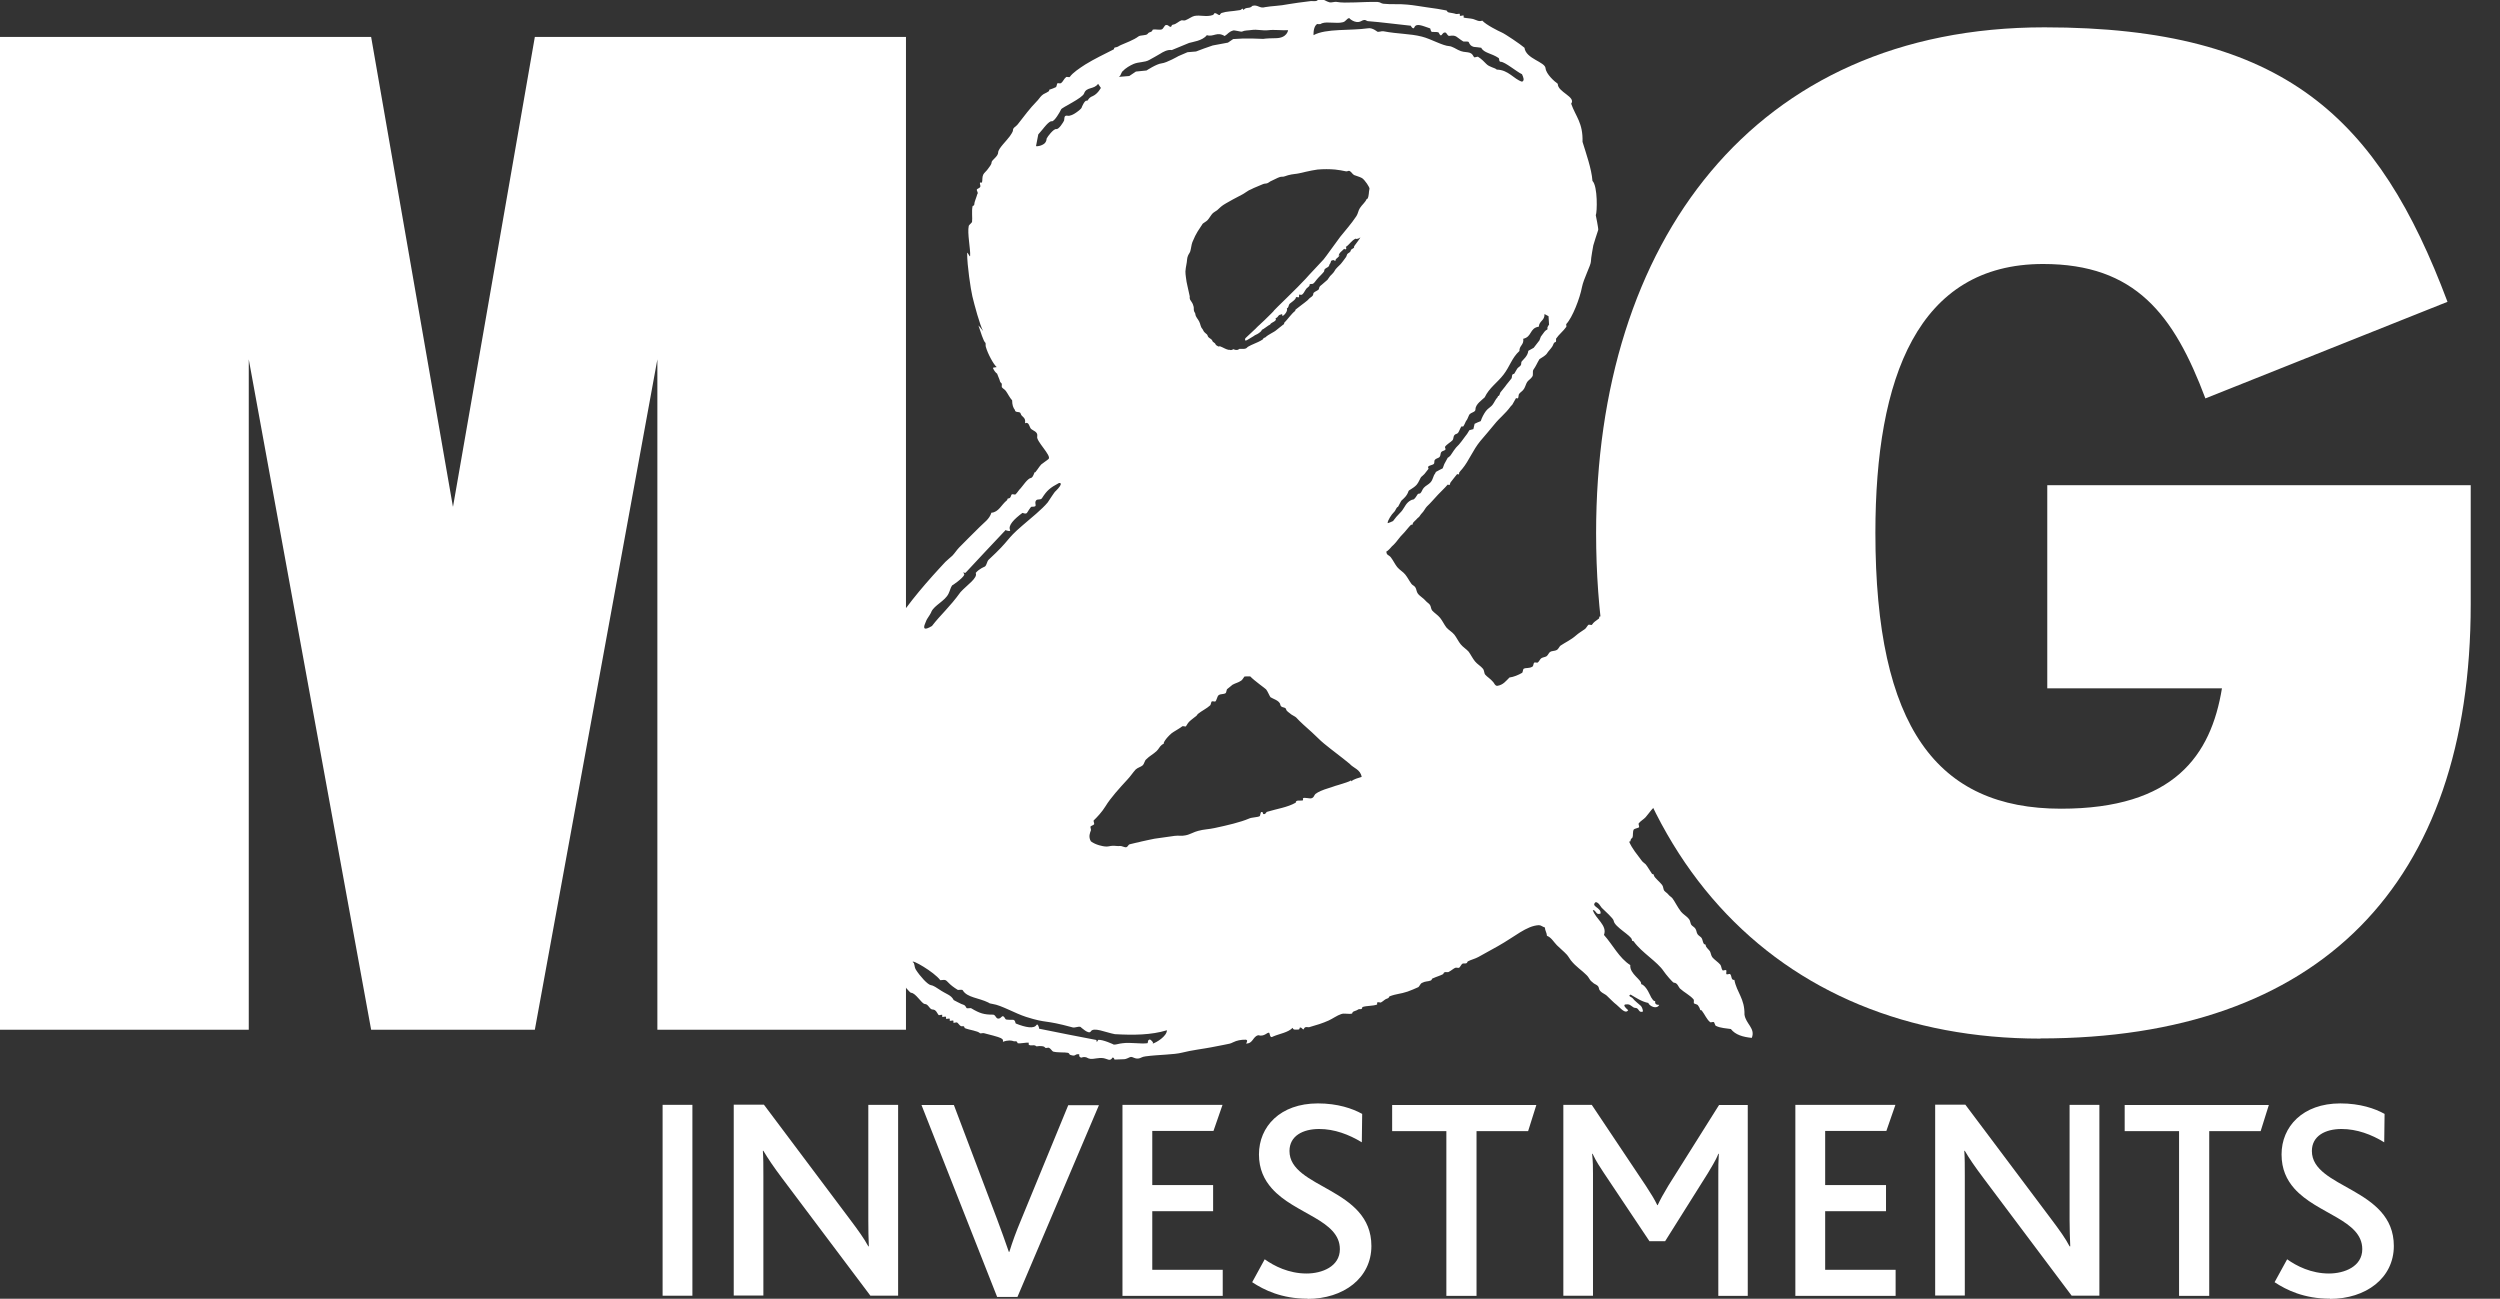 <svg xmlns="http://www.w3.org/2000/svg" width="77" height="40" viewBox="0 0 77 40" fill="none"><rect x="0" y="0" width="77" height="40" fill="#333333" stroke="none"/><g clip-path="url(#clip0_3149_121128)"><path d="M13.949 15.601C13.632 13.769 11.431 1.138 11.431 1.138H0V31.716H7.662V11.068C8.263 14.365 11.431 31.716 11.431 31.716H16.473C16.473 31.716 19.646 14.36 20.247 11.068V31.716H27.904V1.138H16.473C16.473 1.138 14.271 13.769 13.954 15.601H13.949Z" fill="white"></path><path d="M62.841 31.989C54.707 31.989 49.16 26.297 49.16 16.416C49.16 7.486 53.987 0.842 62.97 0.842C70.379 0.842 73.263 3.647 75.383 9.296L67.926 12.271C66.954 9.684 65.767 8.131 62.927 8.131C59.072 8.131 57.762 11.626 57.762 16.41C57.762 22.409 59.668 24.908 63.48 24.908C66.954 24.908 68.097 23.273 68.436 21.201H63.056V14.945H76.098V18.614C76.098 27.243 71.442 31.984 62.841 31.984V31.989Z" fill="white"></path><path d="M20.408 39.908V34.029H21.326V39.908H20.408Z" fill="white"></path><path d="M26.808 39.907L24.092 36.293C23.812 35.921 23.657 35.686 23.512 35.445H23.496C23.512 35.642 23.512 35.926 23.512 36.211V39.902H22.599V34.023H23.528L26.137 37.501C26.454 37.922 26.61 38.141 26.744 38.387H26.76C26.749 38.147 26.744 37.851 26.744 37.567V34.029H27.662V39.907H26.803H26.808Z" fill="white"></path><path d="M31.335 39.946H30.712L28.382 34.035H29.38L30.712 37.556C30.841 37.895 30.959 38.234 31.072 38.557H31.088C31.184 38.245 31.297 37.934 31.447 37.578L32.902 34.04H33.847L31.335 39.951V39.946Z" fill="white"></path><path d="M34.572 39.908V34.029H37.654L37.375 34.833H35.49V36.501H37.364V37.305H35.49V39.109H37.66V39.913H34.567L34.572 39.908Z" fill="white"></path><path d="M40.274 40C39.474 40 38.932 39.732 38.567 39.492L38.953 38.786C39.243 38.994 39.694 39.224 40.242 39.224C40.715 39.224 41.268 39.011 41.268 38.475C41.268 37.572 39.877 37.398 39.174 36.605C38.937 36.337 38.776 36.009 38.776 35.555C38.776 34.702 39.426 33.985 40.591 33.985C41.203 33.985 41.66 34.144 41.955 34.308L41.944 35.183C41.547 34.942 41.101 34.773 40.629 34.773C40.129 34.773 39.716 34.986 39.716 35.451C39.716 36.61 42.239 36.577 42.239 38.376C42.239 39.366 41.38 40.006 40.269 40.006L40.274 40Z" fill="white"></path><path d="M47.061 34.839H45.477V39.913H44.548V34.839H42.878V34.035H47.319L47.066 34.839H47.061Z" fill="white"></path><path d="M52.924 39.908V36.162C52.924 35.949 52.924 35.785 52.94 35.538H52.924C52.844 35.752 52.688 35.981 52.602 36.135L51.286 38.229H50.803L49.386 36.107C49.289 35.954 49.166 35.785 49.053 35.538H49.037C49.064 35.795 49.064 35.949 49.064 36.145V39.908H48.151V34.029H49.026L50.696 36.528C50.852 36.769 50.959 36.938 51.045 37.119H51.056C51.136 36.949 51.233 36.769 51.389 36.512L52.946 34.035H53.831V39.913H52.919L52.924 39.908Z" fill="white"></path><path d="M55.297 39.908V34.029H58.379L58.1 34.833H56.215V36.501H58.089V37.305H56.215V39.109H58.385V39.913H55.292L55.297 39.908Z" fill="white"></path><path d="M63.807 39.907L61.096 36.293C60.817 35.921 60.656 35.686 60.516 35.445H60.5C60.516 35.642 60.516 35.926 60.516 36.211V39.902H59.603V34.023H60.532L63.142 37.501C63.459 37.922 63.614 38.141 63.743 38.387H63.764C63.754 38.147 63.743 37.851 63.743 37.567V34.029H64.661V39.907H63.802H63.807Z" fill="white"></path><path d="M69.628 34.839H68.044V39.913H67.115V34.839H65.44V34.035H69.88L69.628 34.839Z" fill="white"></path><path d="M71.765 40C70.965 40 70.422 39.732 70.057 39.492L70.444 38.786C70.734 38.994 71.185 39.224 71.732 39.224C72.205 39.224 72.758 39.011 72.758 38.475C72.758 37.572 71.367 37.398 70.664 36.605C70.428 36.337 70.272 36.009 70.272 35.555C70.272 34.702 70.922 33.985 72.081 33.985C72.694 33.985 73.15 34.144 73.445 34.308L73.434 35.183C73.043 34.942 72.591 34.773 72.119 34.773C71.62 34.773 71.206 34.986 71.206 35.451C71.206 36.61 73.73 36.577 73.73 38.376C73.73 39.366 72.871 40.006 71.759 40.006L71.765 40Z" fill="white"></path><path fill-rule="evenodd" clip-rule="evenodd" d="M56.221 11.057C56.071 11.046 56.017 11.221 55.958 11.314C55.893 11.407 55.813 11.527 55.754 11.626C55.689 11.729 55.689 11.79 55.657 11.872C55.657 11.894 55.56 11.915 55.55 11.937C55.437 12.123 55.335 12.304 55.249 12.435C55.12 12.632 55.007 12.758 54.889 12.938C54.819 13.042 54.755 13.146 54.685 13.25C54.605 13.359 54.503 13.452 54.428 13.561C54.401 13.605 54.411 13.698 54.385 13.742C54.352 13.796 54.261 13.818 54.224 13.868C54.154 13.966 54.159 14.032 54.132 14.114C54.132 14.13 54.036 14.163 54.02 14.179C53.692 14.611 53.354 14.989 53.037 15.377C52.876 15.574 52.747 15.814 52.575 16C52.57 16.006 52.527 16 52.516 16C52.414 16.011 52.248 16.268 52.205 16.317C52.022 16.503 51.829 16.738 51.684 16.886C51.614 16.957 51.539 17.006 51.469 17.077C51.34 17.203 51.238 17.334 51.104 17.46C51.023 17.537 50.916 17.581 50.836 17.652C50.798 17.684 50.771 17.739 50.733 17.777C50.578 17.914 50.492 18.04 50.363 18.16C50.277 18.242 50.218 18.248 50.148 18.291C50.132 18.302 50.121 18.401 50.1 18.412C50.052 18.455 49.977 18.439 49.939 18.477C49.901 18.516 49.885 18.565 49.831 18.603C49.719 18.691 49.676 18.707 49.622 18.794C49.611 18.816 49.531 18.784 49.509 18.794C49.477 18.816 49.44 18.893 49.407 18.92C49.386 18.937 49.316 18.986 49.295 18.986C49.23 18.986 49.273 19.024 49.246 19.052C49.133 19.139 49.09 19.155 49.032 19.243C49.021 19.259 48.94 19.232 48.924 19.243C48.892 19.27 48.854 19.347 48.817 19.374C48.699 19.456 48.623 19.5 48.548 19.566C48.382 19.713 48.221 19.779 48.06 19.888C48.033 19.91 47.995 19.992 47.958 20.014C47.877 20.063 47.802 20.036 47.737 20.085C47.705 20.107 47.678 20.178 47.636 20.211C47.582 20.244 47.528 20.238 47.469 20.276C47.437 20.298 47.399 20.38 47.367 20.402C47.34 20.424 47.281 20.391 47.254 20.408C47.233 20.419 47.227 20.512 47.206 20.528C47.093 20.599 47.013 20.555 46.927 20.599C46.905 20.615 46.905 20.714 46.878 20.725C46.766 20.79 46.621 20.851 46.492 20.867C46.385 20.971 46.299 21.097 46.116 21.124C46.046 21.124 46.03 21.053 45.992 21.009C45.901 20.9 45.805 20.851 45.745 20.779C45.708 20.736 45.719 20.654 45.676 20.599C45.606 20.512 45.499 20.457 45.429 20.369C45.354 20.276 45.3 20.162 45.236 20.074C45.166 19.992 45.064 19.937 44.989 19.844C44.924 19.768 44.86 19.631 44.795 19.549C44.725 19.462 44.618 19.407 44.548 19.325C44.473 19.226 44.43 19.122 44.355 19.03C44.28 18.937 44.178 18.882 44.108 18.8C44.07 18.751 44.076 18.669 44.038 18.625C44.006 18.581 43.952 18.554 43.915 18.51C43.845 18.423 43.727 18.363 43.668 18.28C43.63 18.231 43.625 18.144 43.598 18.1C43.56 18.034 43.512 18.034 43.474 17.985C43.405 17.892 43.356 17.788 43.281 17.695C43.217 17.613 43.104 17.553 43.034 17.466C42.964 17.378 42.916 17.269 42.841 17.17C42.776 17.083 42.701 17.11 42.701 16.985L42.733 16.968L42.771 16.935L42.814 16.892L42.868 16.831L42.932 16.771C43.013 16.695 43.12 16.525 43.217 16.438C43.265 16.394 43.394 16.224 43.458 16.164C43.48 16.137 43.48 16.186 43.496 16.164C43.533 16.131 43.474 16.137 43.582 16.038C43.593 16.038 43.668 15.945 43.678 15.945C43.721 15.924 43.748 15.847 43.802 15.798C43.845 15.76 43.904 15.645 43.947 15.601C44.054 15.503 44.188 15.344 44.291 15.235C44.398 15.12 44.484 15.049 44.586 14.928C44.596 14.918 44.639 14.95 44.65 14.934C44.661 14.912 44.666 14.868 44.682 14.852C44.731 14.792 44.806 14.688 44.876 14.606C44.886 14.595 44.929 14.622 44.94 14.606C44.94 14.595 44.94 14.573 44.94 14.562C44.962 14.529 44.994 14.486 45.037 14.442C45.246 14.19 45.364 13.862 45.595 13.583C45.692 13.468 45.928 13.195 46.019 13.08C46.202 12.851 46.352 12.758 46.529 12.517C46.572 12.451 46.54 12.528 46.583 12.457C46.594 12.44 46.68 12.282 46.691 12.265C46.701 12.255 46.744 12.282 46.755 12.265C46.776 12.227 46.766 12.167 46.787 12.134C46.836 12.069 46.9 12.047 46.943 11.97C46.98 11.91 47.002 11.817 47.039 11.762C47.088 11.697 47.152 11.669 47.195 11.598C47.233 11.549 47.195 11.445 47.227 11.39C47.313 11.27 47.335 11.194 47.415 11.062C47.426 11.052 47.539 10.986 47.55 10.975C47.582 10.948 47.614 10.931 47.641 10.893C47.689 10.816 47.754 10.756 47.802 10.685C47.829 10.652 47.84 10.598 47.866 10.559C47.872 10.548 47.925 10.532 47.925 10.521C47.931 10.499 47.925 10.444 47.925 10.434C48.017 10.297 48.146 10.204 48.242 10.067C48.253 10.051 48.231 9.991 48.242 9.98C48.43 9.783 48.661 9.187 48.725 8.842C48.774 8.591 48.999 8.164 48.999 8.06C48.999 7.956 49.074 7.557 49.074 7.557C49.074 7.557 49.209 7.114 49.225 7.082C49.236 7.043 49.15 6.628 49.15 6.628C49.193 6.546 49.214 5.736 49.048 5.572C49.021 5.2 48.849 4.719 48.742 4.369C48.758 3.779 48.532 3.593 48.392 3.194C48.548 2.98 47.974 2.838 47.979 2.581C47.877 2.51 47.625 2.286 47.603 2.105C47.593 1.903 46.997 1.816 46.954 1.471C46.83 1.362 46.358 1.045 46.256 1.001C46.154 0.957 45.772 0.766 45.654 0.635C45.552 0.678 45.466 0.613 45.37 0.585C45.278 0.563 45.171 0.563 45.08 0.542C45.08 0.542 45.08 0.487 45.08 0.481C45.064 0.465 44.989 0.498 44.967 0.487C44.956 0.487 44.967 0.432 44.962 0.427C44.951 0.416 44.87 0.438 44.849 0.432C44.768 0.405 44.731 0.405 44.618 0.383C44.58 0.377 44.559 0.323 44.554 0.323C44.376 0.285 44.178 0.257 43.979 0.23C43.775 0.203 43.55 0.159 43.346 0.142C43.104 0.115 42.846 0.142 42.605 0.115C42.529 0.104 42.519 0.066 42.427 0.06C42.003 0.049 41.429 0.11 41.176 0.06C41.107 0.044 41.021 0.088 40.946 0.071C40.854 0.049 40.758 -0.033 40.656 -0.038C40.602 -0.038 40.591 0.017 40.548 0.028C40.495 0.044 40.43 0.028 40.376 0.033C40.086 0.071 39.839 0.099 39.7 0.126C39.404 0.186 39.179 0.181 38.97 0.219C38.798 0.274 38.739 0.131 38.572 0.181C38.486 0.285 38.379 0.197 38.298 0.312C38.277 0.213 38.239 0.312 38.186 0.312C37.923 0.356 37.788 0.345 37.627 0.399C37.6 0.405 37.563 0.465 37.574 0.46C37.509 0.476 37.488 0.399 37.402 0.405C37.413 0.405 37.375 0.46 37.348 0.465C37.155 0.531 36.962 0.454 36.784 0.492C36.698 0.514 36.623 0.58 36.511 0.624C36.478 0.64 36.43 0.624 36.398 0.624C36.285 0.662 36.237 0.744 36.124 0.76C36.086 0.766 36.07 0.826 36.07 0.826C36 0.837 35.984 0.744 35.893 0.777C35.877 0.782 35.818 0.892 35.791 0.902C35.711 0.935 35.598 0.892 35.507 0.913C35.496 0.913 35.496 0.963 35.453 0.979C35.383 1.001 35.383 1.001 35.345 1.045C35.303 1.099 35.125 1.077 35.066 1.121C34.916 1.236 34.663 1.323 34.519 1.389C34.454 1.416 34.438 1.449 34.352 1.46C34.293 1.471 34.325 1.509 34.304 1.52C34.014 1.668 33.702 1.816 33.429 1.985C33.251 2.1 33.037 2.242 32.951 2.368C32.935 2.39 32.854 2.357 32.838 2.373C32.768 2.428 32.741 2.516 32.682 2.559C32.655 2.581 32.596 2.554 32.569 2.565C32.553 2.57 32.548 2.669 32.521 2.685C32.494 2.701 32.365 2.751 32.355 2.751C32.29 2.756 32.333 2.789 32.301 2.811C32.221 2.871 32.145 2.882 32.086 2.942C32.027 2.997 31.984 3.073 31.925 3.128C31.721 3.336 31.544 3.576 31.356 3.817C31.292 3.905 31.2 3.926 31.2 4.008C31.2 4.063 31.131 4.151 31.104 4.194C31.012 4.326 30.744 4.577 30.744 4.692C30.744 4.823 30.54 4.927 30.54 5.004C30.54 5.069 30.47 5.14 30.438 5.19C30.39 5.266 30.309 5.321 30.282 5.381C30.245 5.463 30.266 5.539 30.245 5.622C30.245 5.627 30.191 5.622 30.186 5.622C30.169 5.638 30.202 5.72 30.196 5.742C30.175 5.818 30.062 5.802 30.089 5.868C30.137 5.966 30.105 5.966 30.1 5.982C30.073 6.086 30.008 6.223 30.008 6.289C30.008 6.349 29.96 6.327 29.955 6.354C29.922 6.496 29.955 6.726 29.939 6.835C29.939 6.857 29.842 6.928 29.837 6.961C29.788 7.18 29.896 7.683 29.88 7.88C29.874 7.956 29.788 7.71 29.788 7.809C29.788 8.17 29.896 8.902 29.949 9.127C30.008 9.373 30.18 10.023 30.282 10.198C30.234 10.133 30.132 10.012 30.137 10.029C30.202 10.209 30.288 10.516 30.352 10.559C30.363 10.57 30.352 10.658 30.363 10.68C30.422 10.898 30.61 11.237 30.696 11.303C30.712 11.314 30.572 11.314 30.583 11.336C30.615 11.407 30.653 11.467 30.712 11.511C30.712 11.511 30.782 11.691 30.782 11.686C30.803 11.757 30.798 11.762 30.846 11.806C30.867 11.822 30.846 11.905 30.857 11.926C30.878 11.959 30.953 12.003 30.98 12.041C31.05 12.14 31.098 12.249 31.174 12.331C31.174 12.468 31.206 12.561 31.259 12.626C31.265 12.73 31.421 12.654 31.437 12.741C31.469 12.856 31.603 12.84 31.571 13.036C31.694 12.976 31.705 13.157 31.753 13.206C31.812 13.266 31.974 13.293 31.947 13.441C31.898 13.578 32.398 14.037 32.296 14.136C32.264 14.168 32.108 14.272 32.07 14.305C32.017 14.354 31.872 14.595 31.872 14.546C31.872 14.496 31.823 14.715 31.753 14.721C31.651 14.732 31.485 14.989 31.437 15.038C31.378 15.092 31.335 15.175 31.281 15.224C31.259 15.246 31.195 15.213 31.168 15.224C31.131 15.246 31.141 15.344 31.066 15.35C31.002 15.355 31.045 15.388 31.012 15.41C30.841 15.546 30.76 15.776 30.535 15.792C30.476 15.989 30.309 16.093 30.175 16.23C29.949 16.459 29.718 16.678 29.541 16.864C29.466 16.941 29.407 17.039 29.332 17.116C29.257 17.187 29.182 17.241 29.117 17.307C29.042 17.384 28.806 17.646 28.731 17.728C28.419 18.078 28.167 18.379 27.914 18.718L27.85 18.751C27.85 18.751 27.85 18.751 27.834 18.778C27.737 18.926 27.592 19.057 27.539 19.139C27.506 19.199 27.528 19.297 27.496 19.352C27.437 19.451 27.388 19.533 27.329 19.637C27.292 19.697 27.243 19.73 27.211 19.784C27.174 19.844 27.2 19.926 27.163 19.997C27.147 20.025 27.061 20.041 27.039 20.074C26.996 20.134 27.029 20.216 26.996 20.287C26.97 20.342 26.91 20.364 26.878 20.435C26.846 20.5 26.867 20.577 26.83 20.648C26.814 20.681 26.728 20.692 26.706 20.725C26.674 20.779 26.685 20.883 26.658 20.938C26.588 21.08 26.486 21.244 26.433 21.299C26.416 21.321 26.459 21.414 26.443 21.436C26.427 21.479 26.341 21.534 26.325 21.583C26.277 21.715 26.288 21.857 26.234 22.01C26.234 22.021 26.175 22.01 26.169 22.01C26.153 22.026 26.191 22.125 26.186 22.152C26.159 22.223 26.084 22.245 26.067 22.3C26.024 22.425 26.014 22.589 25.976 22.726C25.858 23.131 25.756 23.607 25.702 23.995C25.697 24.044 25.649 24.055 25.643 24.066C25.6 24.296 25.659 24.416 25.633 24.629C25.627 24.662 25.735 25.176 25.735 25.17C25.708 25.482 25.606 25.23 25.584 25.537C25.573 25.63 25.53 25.635 25.536 25.745C25.557 26.138 25.643 26.466 25.686 26.647C25.713 26.762 25.692 26.882 25.718 26.991C25.735 27.062 25.783 27.073 25.799 27.128C25.874 27.385 25.955 27.697 25.998 27.817C26.008 27.855 25.992 27.915 26.008 27.959C26.024 27.992 26.132 28.052 26.153 28.09C26.169 28.129 26.153 28.189 26.164 28.233C26.186 28.287 26.229 28.282 26.234 28.298C26.341 28.522 26.39 28.747 26.492 28.916C26.513 28.954 26.61 29.009 26.637 29.047C26.68 29.113 26.674 29.184 26.723 29.255C26.749 29.299 26.835 29.343 26.867 29.386C27.007 29.589 27.098 29.709 27.243 29.862C27.329 29.95 27.426 30.037 27.533 30.125C27.614 30.196 27.743 30.3 27.823 30.392L27.909 30.42V30.431C27.974 30.507 28.043 30.578 28.059 30.578C28.204 30.578 28.387 30.918 28.484 30.923C28.596 30.923 28.628 31.093 28.725 31.093C28.833 31.093 28.865 31.213 28.908 31.262C28.924 31.278 28.999 31.246 29.02 31.256C29.02 31.256 29.02 31.311 29.02 31.317C29.037 31.333 29.112 31.3 29.133 31.317C29.144 31.317 29.133 31.366 29.139 31.377C29.155 31.393 29.23 31.36 29.251 31.377C29.257 31.377 29.251 31.431 29.251 31.437C29.267 31.453 29.343 31.421 29.364 31.437C29.369 31.437 29.364 31.492 29.364 31.497C29.38 31.514 29.455 31.481 29.477 31.492C29.509 31.508 29.557 31.59 29.6 31.607C29.616 31.612 29.643 31.607 29.659 31.607C29.718 31.607 29.692 31.65 29.718 31.667C29.863 31.727 30.116 31.749 30.186 31.825C30.196 31.836 30.277 31.814 30.298 31.82C30.427 31.852 30.771 31.94 30.825 31.973C30.862 32 30.905 32.006 30.889 32.088C31.055 32.028 31.152 32.044 31.227 32.071C31.243 32.077 31.27 32.071 31.286 32.071C31.335 32.071 31.335 32.126 31.345 32.131C31.426 32.148 31.603 32.104 31.684 32.115C31.684 32.115 31.684 32.17 31.684 32.175C31.748 32.23 31.855 32.159 31.915 32.224C31.925 32.235 32.011 32.214 32.027 32.219C32.118 32.224 32.151 32.219 32.199 32.274C32.215 32.29 32.29 32.257 32.312 32.274C32.355 32.29 32.408 32.377 32.435 32.388C32.575 32.427 32.806 32.405 32.892 32.427C32.94 32.438 32.935 32.481 32.956 32.487C33.155 32.558 33.08 32.454 33.241 32.471V32.531C33.31 32.613 33.305 32.553 33.407 32.558C33.482 32.558 33.493 32.602 33.584 32.613C33.697 32.624 33.837 32.569 33.982 32.591C34.116 32.613 34.186 32.7 34.261 32.58C34.288 32.541 34.336 32.635 34.325 32.635C34.422 32.635 34.513 32.624 34.61 32.624C34.706 32.624 34.782 32.558 34.83 32.553C34.91 32.553 34.937 32.613 35.061 32.602C35.136 32.596 35.168 32.547 35.281 32.536C35.689 32.481 36.156 32.487 36.408 32.421C36.677 32.35 37.117 32.295 37.305 32.257C37.509 32.219 37.574 32.203 37.697 32.181C37.874 32.148 37.901 32.142 37.976 32.104C38.1 32.044 38.213 32.022 38.368 32.022C38.438 32.033 38.411 32.088 38.379 32.142C38.599 32.142 38.583 31.924 38.755 31.885C38.943 31.94 39.029 31.787 39.088 31.809C39.115 31.82 39.104 32 39.211 31.924C39.415 31.836 39.673 31.803 39.813 31.656C39.829 31.732 39.909 31.71 39.984 31.71C40.044 31.71 40.017 31.656 40.038 31.65C40.092 31.634 40.113 31.71 40.151 31.705C40.151 31.705 40.172 31.65 40.205 31.639C40.237 31.628 40.28 31.639 40.317 31.639C40.548 31.574 40.741 31.514 40.924 31.431C41.042 31.377 41.187 31.273 41.305 31.235C41.402 31.196 41.536 31.246 41.644 31.218C41.644 31.218 41.654 31.169 41.692 31.153C41.767 31.131 41.804 31.109 41.853 31.081C41.869 31.081 41.896 31.081 41.912 31.081C41.966 31.081 41.95 31.021 41.966 31.016C42.1 30.972 42.282 30.989 42.417 30.939C42.417 30.939 42.411 30.885 42.417 30.879C42.433 30.857 42.513 30.879 42.529 30.879C42.642 30.814 42.637 30.781 42.744 30.748C42.782 30.737 42.787 30.688 42.798 30.688C43.007 30.606 43.131 30.617 43.356 30.54C43.458 30.502 43.582 30.453 43.684 30.404C43.705 30.398 43.754 30.294 43.786 30.278C43.915 30.212 43.958 30.239 44.065 30.201C44.108 30.185 44.097 30.146 44.113 30.141C44.258 30.075 44.355 30.053 44.446 30.004C44.473 29.988 44.446 29.96 44.5 29.944C44.532 29.933 44.58 29.95 44.613 29.939C44.709 29.89 44.774 29.824 44.827 29.807C44.86 29.797 44.908 29.818 44.94 29.807C44.967 29.797 45.01 29.698 45.042 29.682C45.074 29.665 45.123 29.682 45.155 29.671C45.203 29.66 45.187 29.622 45.209 29.611C45.3 29.561 45.44 29.529 45.536 29.474C45.74 29.364 45.944 29.25 46.138 29.14C46.664 28.845 47.013 28.517 47.394 28.495C47.469 28.495 47.501 28.544 47.582 28.566C47.587 28.665 47.641 28.725 47.646 28.823C47.781 28.872 47.85 29.009 47.952 29.113C48.044 29.206 48.162 29.299 48.258 29.403C48.307 29.457 48.339 29.523 48.382 29.578C48.548 29.786 48.715 29.878 48.87 30.037C48.924 30.086 48.951 30.157 48.999 30.212C49.026 30.239 49.037 30.239 49.064 30.267C49.112 30.321 49.23 30.332 49.246 30.436C49.262 30.562 49.434 30.611 49.488 30.666C49.584 30.753 49.692 30.874 49.794 30.95C49.907 31.043 50.062 31.246 50.148 31.114C49.928 30.923 50.068 30.934 50.132 30.934C50.234 30.934 50.282 31.043 50.368 31.043C50.492 31.043 50.46 31.213 50.605 31.153C50.594 31.076 50.572 31.016 50.535 30.978C50.497 30.939 50.331 30.814 50.288 30.748C50.261 30.71 50.116 30.677 50.223 30.633C50.39 30.732 50.567 30.852 50.766 30.89C50.809 30.994 51.029 31.098 51.104 30.95C51.034 30.95 50.964 30.939 50.98 30.835C50.911 30.835 50.9 30.77 50.857 30.721C50.841 30.704 50.712 30.349 50.546 30.311C50.583 30.185 50.186 29.999 50.213 29.725C49.869 29.507 49.676 29.102 49.402 28.796C49.515 28.5 49.139 28.298 49.058 28.03C49.171 28.03 49.144 28.194 49.295 28.14C49.337 27.954 48.972 27.921 49.15 27.784C49.241 27.801 49.284 27.899 49.332 27.959C49.429 28.058 49.697 28.287 49.703 28.364C49.724 28.544 50.245 28.818 50.261 28.938C50.266 29.009 50.299 28.965 50.32 28.998C50.567 29.343 51.045 29.616 51.244 29.917C51.297 29.999 51.523 30.267 51.555 30.267C51.662 30.267 51.695 30.392 51.738 30.442C51.872 30.567 52.049 30.649 52.162 30.781C52.183 30.803 52.162 30.874 52.172 30.901C52.183 30.918 52.275 30.934 52.291 30.956C52.307 30.972 52.355 31.054 52.355 31.071C52.366 31.142 52.393 31.093 52.419 31.131C52.505 31.24 52.57 31.404 52.672 31.481C52.693 31.503 52.758 31.464 52.785 31.481C52.806 31.486 52.822 31.585 52.849 31.596C52.989 31.667 53.176 31.672 53.311 31.694C53.45 31.874 53.687 31.94 53.955 31.967C54.073 31.672 53.773 31.541 53.73 31.251C53.74 30.753 53.493 30.573 53.418 30.179C53.311 30.201 53.343 30.048 53.289 30.004C53.268 29.982 53.198 30.026 53.176 30.004C53.155 29.982 53.187 29.9 53.166 29.884C53.144 29.862 53.069 29.906 53.053 29.884C53.015 29.835 53.021 29.753 52.983 29.709C52.924 29.638 52.79 29.55 52.736 29.479C52.699 29.425 52.693 29.348 52.666 29.299C52.634 29.25 52.543 29.179 52.538 29.124C52.527 29.058 52.495 29.102 52.478 29.069C52.441 29.009 52.446 28.954 52.409 28.889C52.387 28.856 52.307 28.812 52.285 28.774C52.248 28.719 52.258 28.659 52.215 28.599C52.194 28.561 52.119 28.522 52.092 28.484C52.06 28.435 52.065 28.364 52.022 28.309C51.963 28.227 51.84 28.162 51.775 28.079C51.662 27.932 51.593 27.779 51.512 27.669C51.491 27.637 51.415 27.593 51.389 27.555C51.351 27.505 51.303 27.483 51.265 27.44C51.222 27.39 51.238 27.319 51.195 27.259C51.126 27.166 50.954 27.03 50.943 26.969C50.932 26.898 50.905 26.942 50.879 26.909C50.798 26.794 50.75 26.696 50.685 26.619C50.648 26.581 50.599 26.559 50.562 26.505C50.417 26.308 50.272 26.144 50.175 25.919C50.234 25.93 50.213 25.887 50.229 25.854C50.239 25.832 50.277 25.799 50.282 25.794C50.304 25.734 50.282 25.613 50.32 25.548C50.336 25.526 50.465 25.498 50.481 25.482C50.497 25.466 50.46 25.384 50.47 25.362C50.529 25.285 50.626 25.236 50.685 25.17C50.809 25.028 50.889 24.875 51.05 24.793C51.093 24.558 51.308 24.405 51.458 24.23C51.571 24.099 51.684 23.945 51.77 23.852C51.813 23.803 51.893 23.782 51.925 23.721C51.942 23.699 51.904 23.634 51.92 23.607C51.931 23.563 52.028 23.557 52.022 23.481C52.022 23.344 52.167 23.256 52.049 23.12C52.242 23.153 52.124 22.896 52.258 22.868C52.291 22.879 52.484 23.005 52.484 22.852C52.409 22.797 52.307 22.764 52.242 22.682C52.231 22.606 52.323 22.6 52.35 22.557C52.387 22.491 52.35 22.382 52.387 22.311C52.425 22.245 52.554 22.311 52.548 22.185C52.548 22.037 52.715 22.048 52.581 21.884C52.656 21.829 52.752 21.786 52.731 21.633C52.478 21.561 52.591 21.95 52.398 21.769C52.409 21.649 52.548 21.556 52.607 21.43C52.64 21.354 52.94 21.036 52.913 20.938C52.913 20.927 52.801 20.905 52.795 20.883C52.742 20.965 52.591 21.201 52.538 21.282C52.5 21.288 52.441 21.447 52.403 21.457C52.328 21.479 52.377 21.512 52.377 21.512C52.307 21.616 52.307 21.829 52.231 21.742C52.199 21.698 52.135 21.797 52.049 21.731C52.183 21.567 52.264 21.403 52.35 21.217C52.371 21.173 52.629 20.96 52.441 20.927C52.398 21.113 52.13 21.228 52.135 21.364C52.135 21.436 52.07 21.452 52.033 21.49C52.022 21.501 51.99 21.479 51.974 21.49C51.952 21.507 52.001 21.589 51.984 21.611C51.904 21.72 51.802 21.813 51.727 21.922C51.705 21.95 51.641 21.966 51.619 21.988C51.598 22.01 51.641 22.086 51.625 22.108C51.582 22.179 51.491 22.25 51.469 22.294C51.356 22.294 51.136 22.682 51.056 22.54C51.131 22.425 51.244 22.25 51.19 22.015C51.297 22.125 51.356 21.982 51.469 21.944C51.501 21.715 51.759 21.736 51.856 21.337C51.92 21.348 51.936 21.299 51.963 21.272C52.076 21.162 52.146 21.097 52.162 20.938C51.909 20.867 52.022 21.25 51.829 21.075C51.883 20.9 51.984 20.779 52.076 20.643C52.215 20.446 52.575 19.986 52.634 19.894C52.672 19.833 52.913 19.664 52.725 19.598C52.747 19.68 52.65 19.631 52.618 19.664C52.575 19.708 52.613 19.724 52.575 19.773C52.559 19.79 52.478 19.855 52.462 19.877C52.398 19.954 52.419 20.019 52.301 20.019C52.221 20.058 51.92 20.49 51.893 20.577C51.77 20.703 51.582 20.719 51.469 20.681C51.458 20.572 51.539 20.61 51.571 20.593C51.636 20.566 52.022 20.063 52.076 20.03C52.189 19.97 52.248 19.883 52.028 19.844C51.958 19.576 52.06 19.467 52.221 19.412C52.355 19.385 52.248 19.746 52.446 19.637C52.516 19.538 52.602 19.445 52.661 19.341C52.72 19.237 52.897 19.205 52.801 18.975C52.543 18.942 52.752 19.341 52.419 19.237C52.489 18.975 52.736 18.8 52.768 18.619C52.768 18.592 52.865 18.636 52.881 18.614C52.908 18.581 52.844 18.472 52.865 18.433C52.881 18.401 52.999 18.433 52.978 18.368C52.978 18.215 52.929 18.116 52.838 18.073C52.838 18.166 52.699 18.127 52.736 18.259C52.623 18.302 52.661 18.412 52.629 18.521C52.591 18.647 52.522 18.778 52.296 18.948C52.35 18.751 52.258 18.838 52.317 18.641C52.301 18.406 52.522 18.39 52.564 18.204C52.64 18.215 52.586 18.122 52.613 18.084C52.688 17.958 52.849 17.914 52.811 17.712C52.844 17.663 52.935 17.69 52.978 17.646C53.015 17.602 52.989 17.52 53.015 17.46C53.075 17.367 53.268 17.236 53.107 17.154C53.048 17.258 52.978 17.247 52.897 17.345C52.865 17.389 52.892 17.482 52.854 17.531C52.822 17.575 52.468 17.777 52.403 17.794C52.285 17.657 52.715 17.378 52.811 17.22C52.865 17.127 53.117 16.919 53.112 16.826C53.112 16.727 53.359 16.853 53.257 16.678C53.37 16.678 53.316 16.514 53.477 16.547C53.456 16.35 53.627 16.126 53.665 16.055C53.735 15.918 53.783 15.831 53.869 15.743C53.783 15.738 53.783 15.524 53.767 15.431C53.837 15.404 53.874 15.35 53.869 15.246C53.896 15.164 54.084 15.229 54.084 15.12C53.912 15.087 54.127 14.989 54.068 14.874C54.164 14.846 54.218 14.961 54.234 14.868C54.073 14.825 54.261 14.644 54.325 14.622C54.336 14.704 54.309 14.753 54.282 14.803C54.465 14.819 54.454 14.666 54.428 14.491C54.535 14.3 54.642 14.518 54.642 14.3C54.572 14.3 54.508 14.289 54.519 14.185C54.626 14.185 54.637 14.136 54.567 14.064C54.61 14.026 54.701 13.988 54.728 13.933C54.766 13.862 54.728 13.764 54.766 13.693C54.776 13.671 54.857 13.643 54.873 13.627C54.889 13.611 54.846 13.523 54.862 13.507C54.905 13.452 54.986 13.441 55.023 13.381C55.04 13.354 55.002 13.293 55.013 13.261C55.013 13.244 55.109 13.211 55.12 13.195C55.227 13.042 55.297 12.801 55.367 12.703C55.378 12.687 55.469 12.714 55.48 12.697C55.523 12.621 55.491 12.533 55.517 12.457C55.517 12.451 55.56 12.418 55.571 12.391C55.63 12.271 55.62 12.14 55.657 12.025C55.695 11.905 55.705 11.839 55.743 11.719C55.748 11.697 55.84 11.675 55.85 11.653C55.867 11.626 55.829 11.566 55.84 11.533C55.85 11.511 55.936 11.494 55.947 11.467C55.963 11.44 55.925 11.38 55.936 11.347C55.947 11.325 56.033 11.303 56.049 11.281C56.087 11.205 56.065 11.106 56.14 11.03L56.221 11.057ZM47.394 10.067C47.41 9.87 47.576 9.887 47.571 9.673L47.695 9.739L47.711 10.002L47.7 10.012L47.662 10.078V10.144L47.609 10.177L47.571 10.215L47.458 10.368L47.415 10.483L47.238 10.712L47.072 10.805C47.056 10.964 46.921 11.068 46.868 11.133C46.846 11.161 46.862 11.216 46.841 11.248C46.814 11.292 46.755 11.314 46.728 11.358C46.696 11.407 46.674 11.451 46.642 11.505C46.632 11.522 46.594 11.516 46.583 11.538C46.562 11.571 46.572 11.62 46.556 11.653C46.492 11.741 46.417 11.817 46.358 11.905C46.304 11.976 46.245 12.047 46.213 12.085C46.197 12.107 46.186 12.194 46.154 12.194C46.121 12.194 46.143 12.216 46.127 12.233C46.062 12.298 46.03 12.386 45.982 12.451C45.923 12.539 45.831 12.572 45.767 12.659C45.703 12.747 45.644 12.856 45.606 12.971C45.547 12.993 45.472 13.025 45.418 13.053L45.38 13.217L45.257 13.25L45.187 13.364L45.128 13.441L45.015 13.594C44.989 13.627 44.962 13.66 44.935 13.693C44.897 13.736 44.849 13.775 44.817 13.824C44.758 13.895 44.72 13.972 44.677 14.026C44.65 14.053 44.629 14.081 44.591 14.097L44.484 14.294L44.435 14.425C44.435 14.425 44.237 14.524 44.226 14.535C44.215 14.546 44.21 14.579 44.199 14.589C44.14 14.655 44.14 14.77 44.06 14.857C44.001 14.923 43.915 14.956 43.856 15.021C43.807 15.071 43.791 15.153 43.748 15.191C43.727 15.213 43.689 15.196 43.668 15.218C43.646 15.24 43.576 15.393 43.512 15.388C43.485 15.388 43.405 15.431 43.362 15.475C43.26 15.574 43.238 15.688 43.115 15.803C43.056 15.858 42.959 15.973 42.905 16.049C42.905 16.049 42.739 16.126 42.739 16.11C42.739 16.027 42.862 15.842 42.927 15.781C43.002 15.71 42.991 15.639 43.061 15.607C43.072 15.595 43.152 15.426 43.168 15.415C43.227 15.36 43.335 15.278 43.383 15.125C43.394 15.092 43.528 15.043 43.63 14.934C43.694 14.863 43.743 14.726 43.77 14.693C43.786 14.677 43.856 14.622 43.872 14.6C43.888 14.584 43.974 14.475 43.984 14.458C44.027 14.409 43.952 14.409 44.001 14.36C44.022 14.338 44.135 14.316 44.156 14.294C44.199 14.25 44.156 14.207 44.199 14.157C44.231 14.119 44.312 14.108 44.339 14.075C44.376 14.032 44.36 13.966 44.392 13.922C44.425 13.884 44.495 13.884 44.521 13.846C44.532 13.835 44.5 13.775 44.505 13.764C44.559 13.682 44.688 13.616 44.736 13.561C44.779 13.507 44.752 13.452 44.801 13.397C44.833 13.359 44.865 13.375 44.903 13.337C44.951 13.288 44.999 13.091 45.042 13.135C45.08 13.179 45.133 12.976 45.176 12.938C45.193 12.922 45.241 12.79 45.252 12.774C45.321 12.687 45.445 12.703 45.445 12.604C45.445 12.446 45.66 12.309 45.729 12.238C45.864 11.948 46.121 11.784 46.309 11.538C46.503 11.287 46.567 11.019 46.798 10.811C46.792 10.641 46.943 10.625 46.916 10.434C47.19 10.373 47.104 10.111 47.389 10.062L47.394 10.067ZM34.583 2.193C34.658 2.1 34.814 2.013 34.916 1.969C35.072 1.903 35.26 1.925 35.394 1.848C35.517 1.783 35.635 1.712 35.732 1.657C35.818 1.602 35.958 1.52 36.092 1.542L36.623 1.323C36.725 1.291 37.037 1.258 37.171 1.083C37.375 1.149 37.482 0.963 37.719 1.11C37.826 1.045 37.837 0.984 37.976 0.941C38.008 0.919 38.213 0.984 38.25 0.974C38.341 0.93 38.443 0.941 38.545 0.924C38.728 0.897 38.873 0.952 39.072 0.93C39.222 0.908 39.523 0.941 39.673 0.93C39.673 0.93 39.646 1.17 39.303 1.176C38.964 1.181 38.911 1.198 38.911 1.198L38.583 1.187H38.272L37.982 1.203L37.821 1.313L37.353 1.4L37.085 1.493L36.838 1.586L36.575 1.608L36.296 1.728C36.296 1.728 35.936 1.936 35.775 1.952C35.619 1.969 35.313 2.171 35.313 2.171L34.986 2.204L34.782 2.341L34.459 2.368C34.529 2.33 34.519 2.259 34.578 2.187L34.583 2.193ZM32.237 4.26C32.237 4.26 32.242 4.391 32.124 4.451C31.99 4.522 31.909 4.501 31.909 4.501L31.979 4.14L32.124 3.97C32.124 3.97 32.312 3.719 32.392 3.735C32.473 3.757 32.661 3.423 32.682 3.369C32.698 3.314 33.343 3.024 33.391 2.876C33.461 2.669 33.697 2.762 33.821 2.581L33.907 2.707C33.907 2.707 33.815 2.887 33.66 2.958C33.498 3.019 33.525 3.117 33.466 3.101C33.407 3.09 33.321 3.287 33.31 3.325C33.294 3.363 33.02 3.593 32.886 3.565C32.758 3.538 32.79 3.658 32.774 3.713C32.752 3.762 32.612 3.992 32.532 3.976C32.451 3.959 32.253 4.222 32.242 4.26H32.237ZM28.478 19.243C28.462 19.292 28.537 19.084 28.553 19.068C28.602 18.997 28.688 18.86 28.688 18.838C28.779 18.641 29.106 18.51 29.214 18.286C29.267 18.177 29.273 18.105 29.326 18.029C29.316 18.045 29.649 17.821 29.702 17.701C29.633 17.553 29.702 17.679 29.745 17.635C30.1 17.247 30.572 16.755 30.975 16.323C30.959 16.334 31.147 16.388 31.109 16.323C31.045 16.181 31.233 15.989 31.49 15.798C31.506 15.792 31.582 15.847 31.63 15.798C31.651 15.776 31.743 15.601 31.775 15.607C32 15.617 31.829 15.514 31.915 15.41C31.957 15.36 32.059 15.41 32.097 15.338C32.242 15.109 32.344 15.021 32.612 14.879C32.65 14.868 32.768 14.874 32.516 15.125C32.484 15.136 32.317 15.41 32.269 15.475C32.097 15.683 31.764 15.951 31.49 16.186C30.948 16.651 31.157 16.585 30.449 17.241C30.395 17.296 30.395 17.4 30.336 17.449C30.32 17.46 30.169 17.509 30.051 17.646C30.127 17.799 29.783 18.018 29.584 18.237C29.246 18.707 28.972 18.931 28.704 19.281C28.473 19.418 28.446 19.363 28.473 19.259L28.478 19.243ZM35.501 32.137C35.549 32.12 35.442 32.022 35.421 32.017C35.335 32.017 35.367 32.126 35.34 32.131C35.131 32.159 34.825 32.099 34.578 32.131C34.459 32.142 34.395 32.175 34.304 32.175C34.32 32.175 33.96 32.011 33.826 32.028C33.745 32.17 33.804 32.033 33.751 32.028C33.241 31.935 32.58 31.798 32 31.683C32.022 31.689 31.963 31.503 31.925 31.568C31.845 31.694 31.587 31.645 31.286 31.524C31.27 31.514 31.276 31.421 31.206 31.41C31.174 31.404 30.986 31.421 30.97 31.388C30.857 31.185 30.862 31.393 30.733 31.371C30.669 31.36 30.658 31.246 30.578 31.251C30.309 31.251 30.18 31.213 29.922 31.06C29.896 31.032 29.783 31.076 29.767 31.043C29.713 30.945 29.708 30.961 29.611 30.923C29.611 30.923 29.375 30.808 29.375 30.803C29.284 30.633 29.166 30.639 28.902 30.458C28.865 30.436 28.757 30.354 28.672 30.343C28.57 30.327 28.339 30.07 28.21 29.868C28.145 29.758 28.183 29.665 28.113 29.633C28.065 29.534 28.763 29.928 28.961 30.19C29.139 30.174 29.112 30.168 29.235 30.289C29.289 30.343 29.364 30.404 29.493 30.485C29.525 30.502 29.633 30.464 29.654 30.502C29.783 30.726 30.148 30.732 30.443 30.879C30.47 30.901 30.497 30.912 30.578 30.923C30.841 30.961 31.265 31.213 31.608 31.322C32.285 31.535 32.118 31.393 33.042 31.645C33.117 31.661 33.203 31.607 33.278 31.628C33.294 31.639 33.531 31.869 33.595 31.77C33.681 31.623 34.046 31.798 34.336 31.852C34.905 31.885 35.458 31.88 35.941 31.732C35.941 31.918 35.608 32.115 35.507 32.142L35.501 32.137ZM41.617 24.033C41.547 24.082 41.413 24.115 41.23 24.175C41.176 24.192 41.09 24.213 41.01 24.246C40.951 24.268 40.876 24.285 40.79 24.317C40.768 24.323 40.596 24.388 40.516 24.454C40.473 24.492 40.473 24.558 40.409 24.58C40.36 24.618 40.162 24.541 40.129 24.591C40.129 24.591 40.14 24.651 40.129 24.651C40.043 24.673 39.909 24.624 39.909 24.722C39.646 24.87 39.34 24.908 39.018 25.006C39.002 25.012 38.975 25.094 38.911 25.072C38.889 25.061 38.91 24.995 38.846 25.012C38.819 25.023 38.819 25.127 38.798 25.138C38.733 25.176 38.556 25.17 38.465 25.214C38.213 25.323 37.794 25.422 37.407 25.504C37.241 25.542 37.074 25.542 36.903 25.591C36.779 25.619 36.645 25.706 36.516 25.728C36.398 25.756 36.306 25.728 36.178 25.745C36.027 25.766 35.818 25.794 35.56 25.832C35.442 25.854 35.303 25.887 35.152 25.919C35.098 25.936 35.039 25.947 34.986 25.958C34.927 25.974 34.867 25.985 34.803 26.002C34.744 26.012 34.744 26.084 34.685 26.095C34.642 26.105 34.545 26.051 34.502 26.056C34.422 26.067 34.341 26.045 34.261 26.051C34.196 26.051 34.137 26.078 34.073 26.073C33.998 26.073 33.923 26.051 33.853 26.034C33.761 26.007 33.676 25.969 33.6 25.914C33.514 25.772 33.574 25.646 33.6 25.575C33.611 25.553 33.574 25.471 33.59 25.455C33.611 25.433 33.686 25.411 33.697 25.389C33.713 25.367 33.67 25.285 33.686 25.269C33.794 25.165 33.939 25.012 34.051 24.831C34.202 24.58 34.486 24.268 34.723 24.011C34.814 23.918 34.889 23.798 34.98 23.699C35.045 23.639 35.141 23.623 35.2 23.568C35.243 23.524 35.254 23.426 35.303 23.388C35.404 23.284 35.523 23.229 35.625 23.131C35.694 23.065 35.711 23 35.78 22.945C35.796 22.934 35.823 22.912 35.85 22.901C35.818 22.896 35.898 22.748 36.086 22.584C36.14 22.54 36.36 22.42 36.414 22.371C36.43 22.354 36.516 22.387 36.527 22.371C36.575 22.3 36.586 22.256 36.682 22.179C36.741 22.136 36.779 22.097 36.843 22.053C36.876 22.026 36.876 22.004 36.897 21.988C37.01 21.895 37.166 21.824 37.273 21.725C37.294 21.709 37.305 21.611 37.321 21.605C37.343 21.589 37.413 21.616 37.434 21.605C37.477 21.561 37.488 21.452 37.531 21.414C37.595 21.364 37.681 21.392 37.751 21.348C37.772 21.332 37.778 21.233 37.799 21.222C37.826 21.206 37.944 21.102 37.96 21.091C38.068 21.031 38.132 21.031 38.234 20.96C38.272 20.933 38.304 20.861 38.336 20.834C38.347 20.829 38.379 20.84 38.395 20.834C38.433 20.834 38.47 20.834 38.508 20.834C38.631 20.965 38.98 21.211 38.996 21.233C39.039 21.282 39.109 21.452 39.131 21.474C39.179 21.512 39.415 21.578 39.431 21.698C39.453 21.829 39.603 21.747 39.619 21.868C39.619 21.89 39.721 21.966 39.743 21.982C39.764 22.01 39.904 22.075 39.92 22.097C40.043 22.234 40.231 22.398 40.409 22.557C40.532 22.666 40.65 22.797 40.779 22.901C41.037 23.114 41.311 23.311 41.568 23.524C41.686 23.661 41.901 23.694 41.939 23.929C41.837 23.962 41.713 23.989 41.611 24.066L41.617 24.033ZM42.094 6.13C42.041 6.245 41.955 6.3 41.885 6.409C41.831 6.491 41.831 6.573 41.778 6.655C41.617 6.901 41.402 7.136 41.278 7.295C41.133 7.486 40.838 7.907 40.768 7.989C40.693 8.077 40.312 8.47 40.215 8.585C39.984 8.842 39.249 9.542 39.243 9.559C39.243 9.575 39.109 9.701 38.943 9.865C38.927 9.881 38.905 9.898 38.884 9.92C38.857 9.941 38.835 9.969 38.809 9.991C38.792 10.007 38.776 10.023 38.755 10.04C38.744 10.051 38.733 10.056 38.728 10.067C38.717 10.078 38.712 10.084 38.706 10.089C38.696 10.095 38.69 10.1 38.685 10.111C38.599 10.193 38.438 10.346 38.358 10.417C38.358 10.417 38.304 10.543 38.433 10.461C38.562 10.379 38.642 10.341 38.642 10.33C38.685 10.302 38.69 10.313 38.723 10.291C38.787 10.253 38.857 10.204 38.868 10.155C38.911 10.149 39.077 10.007 39.12 9.996C39.147 9.92 39.346 9.903 39.286 9.799C39.383 9.777 39.346 9.706 39.442 9.69C39.512 9.657 39.485 9.69 39.501 9.734C39.571 9.701 39.668 9.575 39.635 9.498C39.705 9.466 39.673 9.406 39.727 9.351C39.748 9.329 39.861 9.258 39.898 9.203C39.898 9.203 39.92 9.154 39.915 9.159C39.952 9.132 39.99 9.176 40.011 9.149C40.011 9.143 40.011 9.077 40.011 9.077C40.033 9.066 40.081 9.099 40.113 9.066C40.188 9.001 40.194 8.908 40.285 8.848C40.339 8.804 40.355 8.766 40.328 8.793C40.333 8.722 40.403 8.76 40.441 8.738C40.478 8.717 40.511 8.667 40.553 8.613C40.618 8.531 40.704 8.46 40.779 8.367C40.784 8.35 40.795 8.29 40.806 8.285C40.86 8.235 40.935 8.235 40.946 8.148C41.026 8.055 40.946 8.022 41.085 8.011C41.139 8.055 41.117 8.055 41.144 7.984C41.144 7.984 41.278 7.869 41.257 7.863L41.23 7.88C41.246 7.776 41.327 7.743 41.402 7.661C41.429 7.71 41.413 7.634 41.45 7.689C41.461 7.65 41.482 7.65 41.45 7.606C41.558 7.541 41.627 7.404 41.756 7.349C41.778 7.382 41.896 7.328 41.89 7.311C41.939 7.3 41.66 7.623 41.708 7.601C41.708 7.661 41.644 7.645 41.606 7.705C41.606 7.716 41.595 7.743 41.59 7.749C41.563 7.787 41.52 7.792 41.493 7.831C41.482 7.847 41.472 7.902 41.461 7.913C41.429 7.956 41.391 8.011 41.364 8.044C41.353 8.06 41.337 8.077 41.321 8.099C41.294 8.142 41.203 8.213 41.139 8.29C41.112 8.323 41.107 8.35 41.08 8.383C41.047 8.427 41.015 8.454 40.967 8.503C40.946 8.525 40.924 8.569 40.886 8.618C40.838 8.667 40.763 8.717 40.715 8.766C40.699 8.782 40.661 8.804 40.645 8.831C40.634 8.842 40.623 8.902 40.618 8.913C40.575 8.957 40.505 8.974 40.462 9.017C40.441 9.045 40.452 9.083 40.435 9.099C40.409 9.138 40.366 9.159 40.339 9.181C40.312 9.209 40.296 9.225 40.269 9.252C40.124 9.373 40.076 9.395 39.909 9.531C39.888 9.548 39.898 9.57 39.893 9.575C39.78 9.657 39.651 9.848 39.55 9.947C39.544 9.958 39.566 9.974 39.539 9.991C39.533 9.991 39.512 10.002 39.512 10.007C39.485 10.034 39.453 10.051 39.415 10.084C39.388 10.105 39.351 10.133 39.313 10.166C39.243 10.231 39.061 10.302 38.975 10.39C38.964 10.401 38.921 10.406 38.916 10.417C38.905 10.461 38.868 10.466 38.819 10.499C38.76 10.537 38.535 10.62 38.438 10.68C38.384 10.718 38.411 10.729 38.32 10.745C38.309 10.745 38.164 10.745 38.175 10.745C38.154 10.756 38.116 10.805 38.003 10.762C38.008 10.74 37.95 10.778 37.976 10.762C37.896 10.805 37.901 10.767 37.831 10.773C37.751 10.756 37.67 10.701 37.584 10.669C37.563 10.658 37.541 10.68 37.52 10.669C37.498 10.658 37.477 10.641 37.456 10.63C37.445 10.62 37.429 10.587 37.423 10.576C37.375 10.537 37.343 10.527 37.332 10.477C37.3 10.434 37.257 10.423 37.219 10.384C37.198 10.363 37.198 10.33 37.176 10.302C37.155 10.28 37.112 10.253 37.096 10.231C37.063 10.198 37.058 10.16 37.031 10.127C36.972 10.062 36.978 9.985 36.935 9.903C36.903 9.832 36.822 9.761 36.817 9.673C36.817 9.641 36.779 9.608 36.774 9.57C36.763 9.526 36.774 9.482 36.763 9.444C36.758 9.422 36.747 9.395 36.741 9.373C36.72 9.318 36.677 9.269 36.656 9.231C36.634 9.176 36.645 9.143 36.645 9.132C36.645 9.121 36.612 8.979 36.575 8.815C36.553 8.727 36.537 8.634 36.527 8.547C36.516 8.476 36.511 8.41 36.511 8.361C36.511 8.323 36.527 8.213 36.553 8.077C36.564 8.011 36.559 7.946 36.591 7.874C36.607 7.831 36.65 7.781 36.661 7.738C36.688 7.645 36.693 7.546 36.725 7.459C36.752 7.393 36.779 7.333 36.811 7.267C36.859 7.174 36.913 7.082 36.972 7C36.988 6.972 37.01 6.939 37.031 6.917C37.053 6.885 36.999 6.939 37.026 6.907C37.053 6.874 37.166 6.814 37.192 6.781C37.246 6.726 37.3 6.617 37.359 6.562C37.391 6.535 37.45 6.502 37.488 6.475C37.557 6.414 37.6 6.365 37.681 6.311C37.681 6.311 37.794 6.239 37.976 6.141C38.057 6.097 38.159 6.043 38.266 5.988C38.331 5.955 38.395 5.9 38.465 5.862C38.513 5.84 38.567 5.818 38.615 5.791C38.706 5.753 38.803 5.709 38.9 5.671C38.948 5.649 38.991 5.66 39.034 5.643C39.077 5.627 39.12 5.583 39.168 5.567C39.249 5.534 39.335 5.479 39.421 5.452C39.469 5.436 39.523 5.452 39.571 5.43C39.603 5.419 39.641 5.408 39.673 5.397C39.743 5.375 39.807 5.37 39.877 5.359C39.925 5.354 39.968 5.348 40.017 5.337C40.086 5.321 40.156 5.304 40.231 5.288C40.349 5.261 40.462 5.239 40.58 5.222C40.763 5.206 40.946 5.206 41.123 5.222C41.235 5.233 41.348 5.255 41.456 5.277C41.493 5.288 41.531 5.25 41.568 5.266C41.617 5.288 41.66 5.37 41.708 5.392C41.788 5.425 41.869 5.441 41.95 5.485C42.041 5.545 42.191 5.775 42.18 5.813C42.154 5.917 42.17 6.021 42.121 6.119L42.094 6.13ZM42.411 0.968C42.411 0.968 42.272 0.853 42.148 0.87C41.579 0.952 40.849 0.87 40.457 1.083C40.452 0.897 40.495 0.788 40.57 0.738C40.575 0.744 40.613 0.744 40.629 0.744C40.699 0.744 40.693 0.722 40.715 0.717C40.886 0.656 41.16 0.738 41.364 0.684C41.461 0.656 41.482 0.563 41.558 0.558C41.547 0.558 41.745 0.749 41.923 0.651C42.057 0.574 42.078 0.645 42.127 0.651C42.551 0.684 42.986 0.744 43.458 0.793C43.442 0.793 43.528 0.924 43.56 0.848C43.619 0.7 43.802 0.793 44.049 0.875C44.06 0.875 44.06 0.984 44.113 0.984C44.119 0.984 44.135 0.984 44.151 0.984C44.205 0.984 44.301 0.984 44.312 1.006C44.409 1.203 44.398 0.99 44.511 1.001C44.564 1.001 44.575 1.116 44.645 1.105C44.865 1.072 44.849 1.143 45.064 1.274C45.085 1.291 45.219 1.263 45.236 1.296C45.278 1.389 45.305 1.416 45.391 1.444C45.391 1.444 45.617 1.466 45.622 1.471C45.703 1.635 45.934 1.635 46.159 1.788C46.186 1.81 46.159 1.903 46.223 1.903C46.352 1.903 46.712 2.209 46.878 2.286C46.921 2.384 46.964 2.483 46.878 2.516C46.626 2.439 46.46 2.149 46.1 2.144C46.046 2.084 45.874 2.073 45.772 1.963C45.724 1.914 45.633 1.816 45.525 1.75C45.504 1.734 45.407 1.788 45.397 1.755C45.284 1.531 45.16 1.668 44.908 1.537C44.886 1.526 44.709 1.422 44.645 1.422C44.43 1.411 44.076 1.198 43.791 1.127C43.426 1.034 43.066 1.05 42.61 0.963C42.545 0.952 42.476 0.995 42.417 0.974L42.411 0.968ZM51.947 22.458C51.791 22.272 52.258 21.807 52.452 21.955C52.457 22.048 52.35 22.059 52.317 22.114C52.253 22.218 52.21 22.36 52.13 22.507C52.108 22.551 52.06 22.502 52.06 22.589C52.06 22.633 51.775 22.939 51.711 22.759C51.781 22.513 51.807 22.682 51.942 22.458H51.947Z" fill="white"></path></g><defs><clipPath id="clip0_3149_121128"><rect width="76.098" height="40" fill="white"></rect></clipPath></defs></svg>